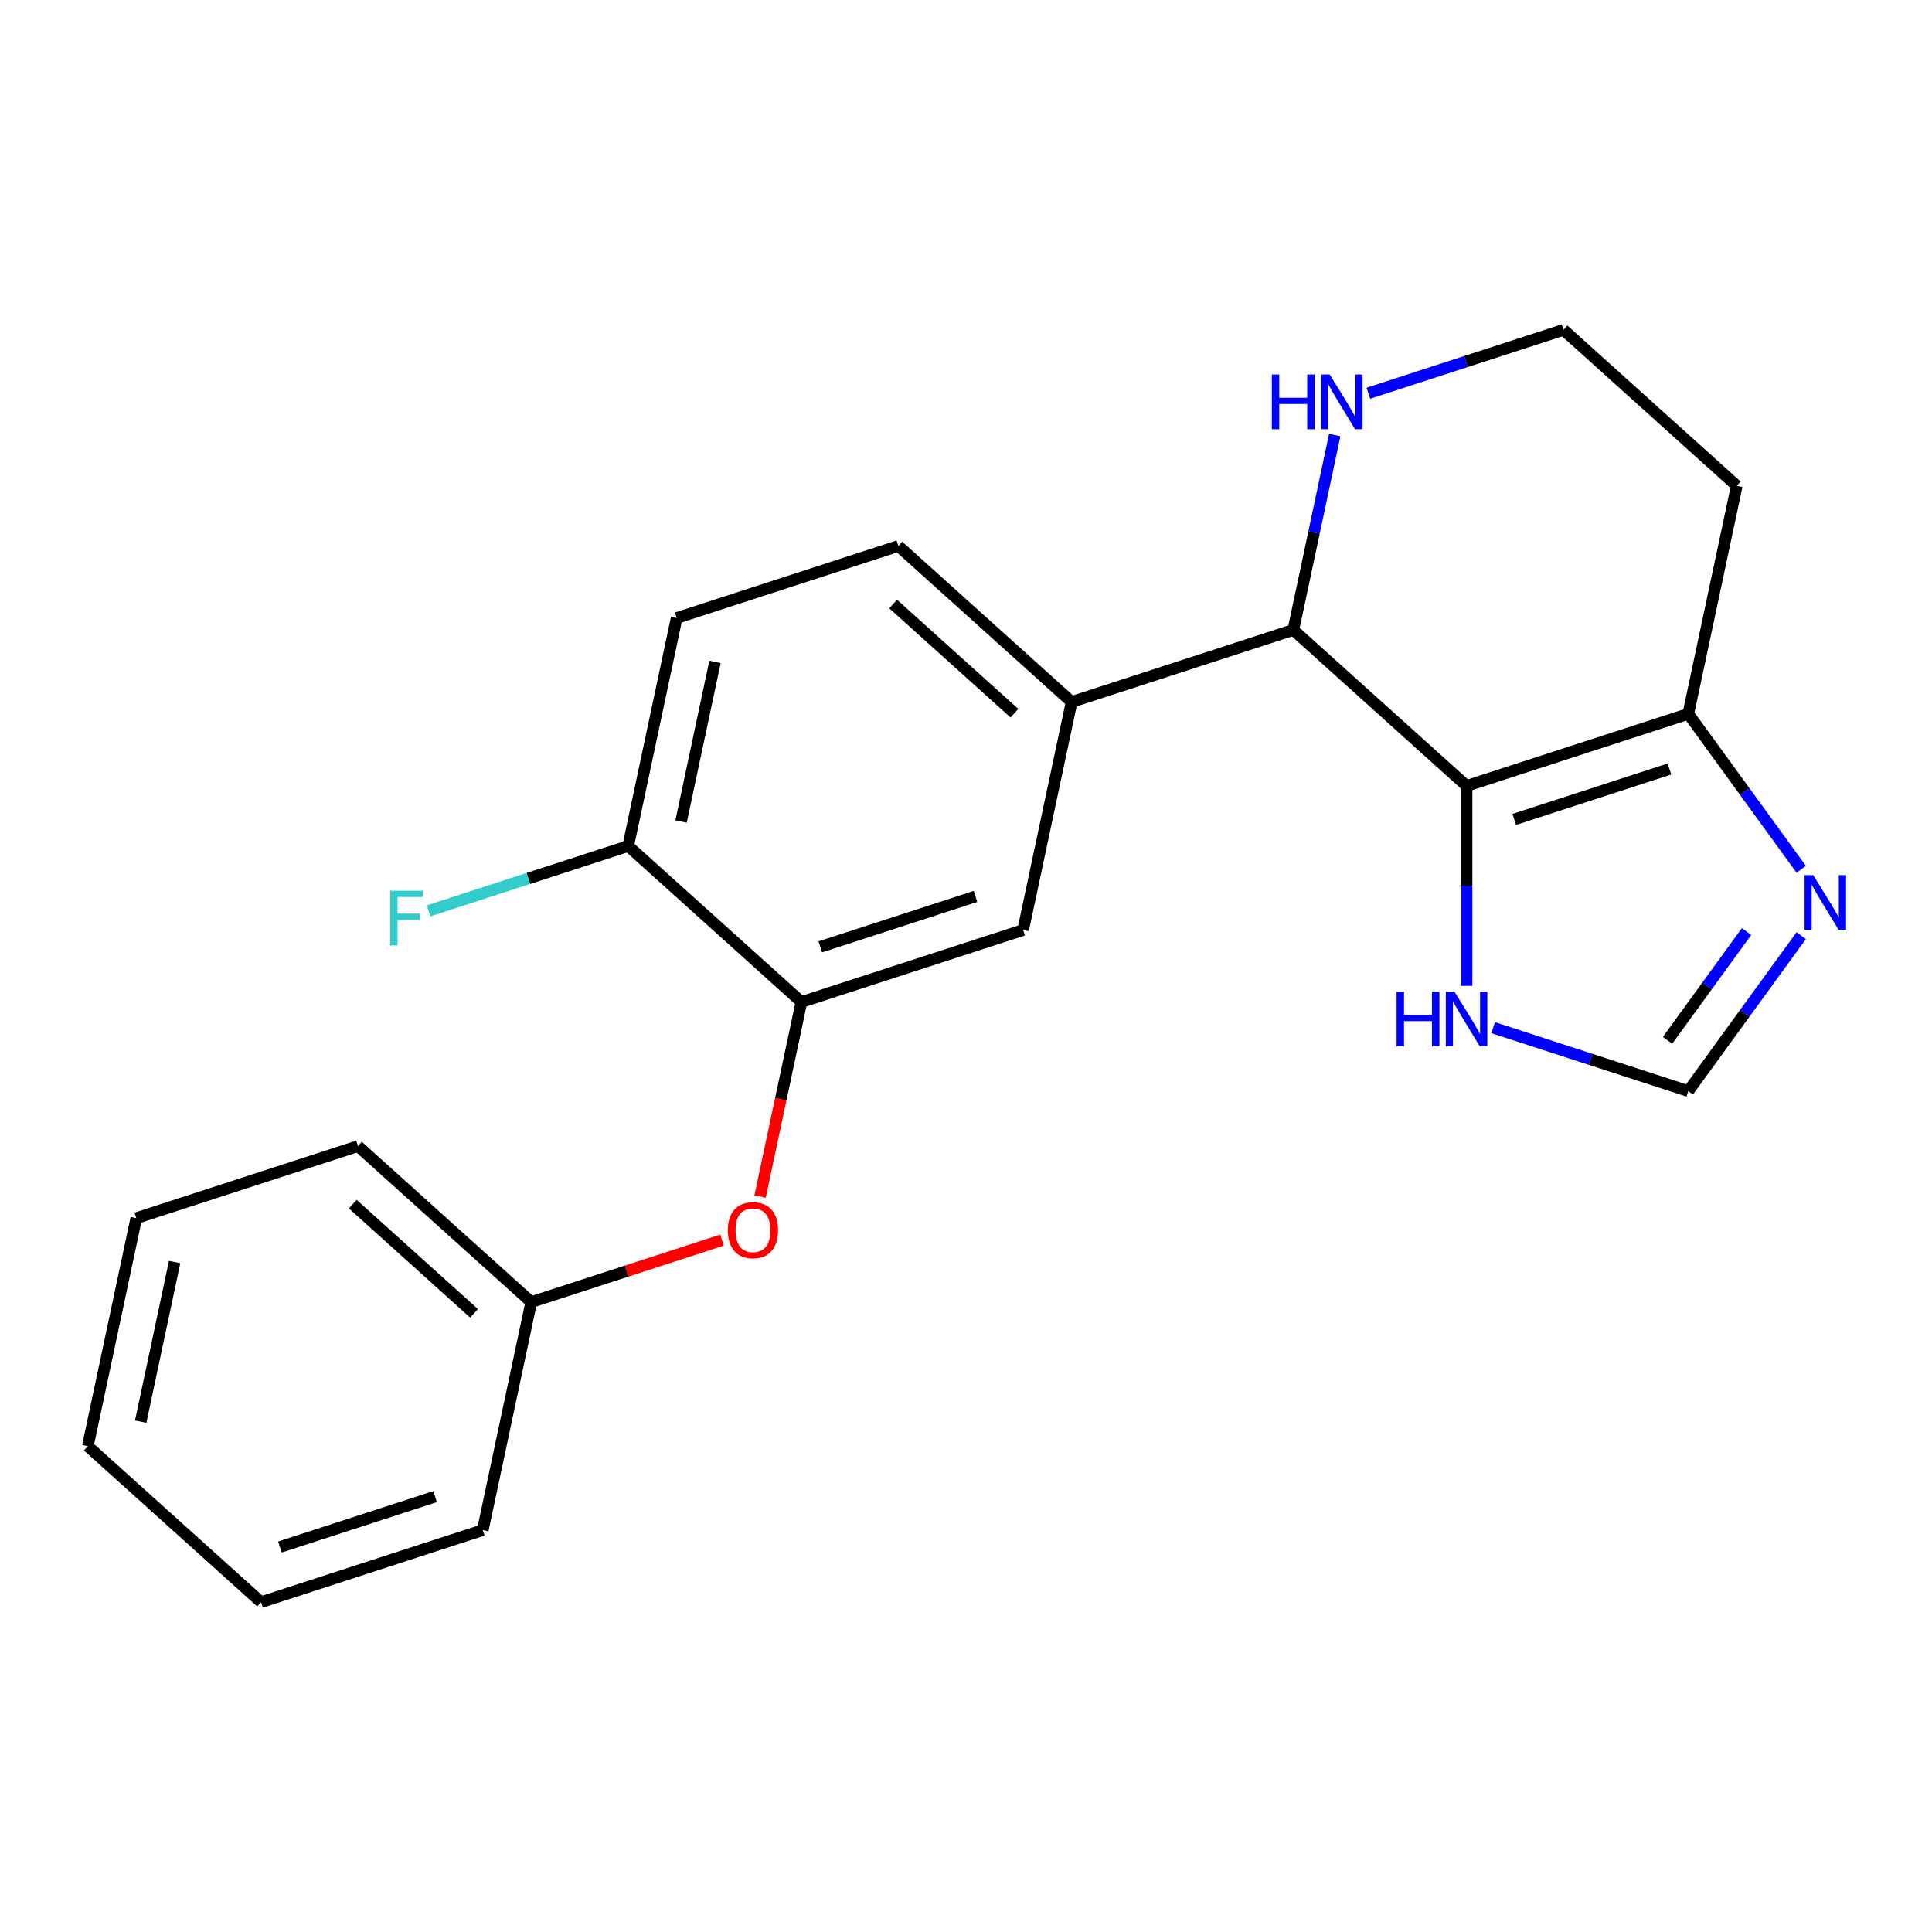 <?xml version='1.0' encoding='iso-8859-1'?>
<svg version='1.1' baseProfile='full'
              xmlns='http://www.w3.org/2000/svg'
                      xmlns:rdkit='http://www.rdkit.org/xml'
                      xmlns:xlink='http://www.w3.org/1999/xlink'
                  xml:space='preserve'
width='1000px' height='1000px' viewBox='0 0 1000 1000'>
<!-- END OF HEADER -->
<rect style='opacity:1.0;fill:#FFFFFF;stroke:none' width='1000' height='1000' x='0' y='0'> </rect>
<path class='bond-0' d='M 759.098,406.781 L 669.427,326.04' style='fill:none;fill-rule:evenodd;stroke:#000000;stroke-width:6px;stroke-linecap:butt;stroke-linejoin:miter;stroke-opacity:1' />
<path class='bond-1' d='M 759.098,406.781 L 873.858,369.493' style='fill:none;fill-rule:evenodd;stroke:#000000;stroke-width:6px;stroke-linecap:butt;stroke-linejoin:miter;stroke-opacity:1' />
<path class='bond-1' d='M 783.77,424.14 L 864.101,398.038' style='fill:none;fill-rule:evenodd;stroke:#000000;stroke-width:6px;stroke-linecap:butt;stroke-linejoin:miter;stroke-opacity:1' />
<path class='bond-4' d='M 759.098,406.781 L 759.098,458.525' style='fill:none;fill-rule:evenodd;stroke:#000000;stroke-width:6px;stroke-linecap:butt;stroke-linejoin:miter;stroke-opacity:1' />
<path class='bond-4' d='M 759.098,458.525 L 759.098,510.27' style='fill:none;fill-rule:evenodd;stroke:#0000FF;stroke-width:6px;stroke-linecap:butt;stroke-linejoin:miter;stroke-opacity:1' />
<path class='bond-3' d='M 669.427,326.04 L 554.667,363.328' style='fill:none;fill-rule:evenodd;stroke:#000000;stroke-width:6px;stroke-linecap:butt;stroke-linejoin:miter;stroke-opacity:1' />
<path class='bond-8' d='M 669.427,326.04 L 680.145,275.614' style='fill:none;fill-rule:evenodd;stroke:#000000;stroke-width:6px;stroke-linecap:butt;stroke-linejoin:miter;stroke-opacity:1' />
<path class='bond-8' d='M 680.145,275.614 L 690.863,225.189' style='fill:none;fill-rule:evenodd;stroke:#0000FF;stroke-width:6px;stroke-linecap:butt;stroke-linejoin:miter;stroke-opacity:1' />
<path class='bond-2' d='M 873.858,369.493 L 903.081,409.715' style='fill:none;fill-rule:evenodd;stroke:#000000;stroke-width:6px;stroke-linecap:butt;stroke-linejoin:miter;stroke-opacity:1' />
<path class='bond-2' d='M 903.081,409.715 L 932.303,449.937' style='fill:none;fill-rule:evenodd;stroke:#0000FF;stroke-width:6px;stroke-linecap:butt;stroke-linejoin:miter;stroke-opacity:1' />
<path class='bond-13' d='M 873.858,369.493 L 898.945,251.465' style='fill:none;fill-rule:evenodd;stroke:#000000;stroke-width:6px;stroke-linecap:butt;stroke-linejoin:miter;stroke-opacity:1' />
<path class='bond-22' d='M 932.303,484.29 L 903.081,524.512' style='fill:none;fill-rule:evenodd;stroke:#0000FF;stroke-width:6px;stroke-linecap:butt;stroke-linejoin:miter;stroke-opacity:1' />
<path class='bond-22' d='M 903.081,524.512 L 873.858,564.734' style='fill:none;fill-rule:evenodd;stroke:#000000;stroke-width:6px;stroke-linecap:butt;stroke-linejoin:miter;stroke-opacity:1' />
<path class='bond-22' d='M 904.013,482.172 L 883.557,510.327' style='fill:none;fill-rule:evenodd;stroke:#0000FF;stroke-width:6px;stroke-linecap:butt;stroke-linejoin:miter;stroke-opacity:1' />
<path class='bond-22' d='M 883.557,510.327 L 863.101,538.482' style='fill:none;fill-rule:evenodd;stroke:#000000;stroke-width:6px;stroke-linecap:butt;stroke-linejoin:miter;stroke-opacity:1' />
<path class='bond-7' d='M 554.667,363.328 L 529.58,481.356' style='fill:none;fill-rule:evenodd;stroke:#000000;stroke-width:6px;stroke-linecap:butt;stroke-linejoin:miter;stroke-opacity:1' />
<path class='bond-11' d='M 554.667,363.328 L 464.996,282.587' style='fill:none;fill-rule:evenodd;stroke:#000000;stroke-width:6px;stroke-linecap:butt;stroke-linejoin:miter;stroke-opacity:1' />
<path class='bond-11' d='M 525.068,369.151 L 462.298,312.633' style='fill:none;fill-rule:evenodd;stroke:#000000;stroke-width:6px;stroke-linecap:butt;stroke-linejoin:miter;stroke-opacity:1' />
<path class='bond-6' d='M 772.855,531.916 L 823.356,548.325' style='fill:none;fill-rule:evenodd;stroke:#0000FF;stroke-width:6px;stroke-linecap:butt;stroke-linejoin:miter;stroke-opacity:1' />
<path class='bond-6' d='M 823.356,548.325 L 873.858,564.734' style='fill:none;fill-rule:evenodd;stroke:#000000;stroke-width:6px;stroke-linecap:butt;stroke-linejoin:miter;stroke-opacity:1' />
<path class='bond-5' d='M 414.82,518.644 L 529.58,481.356' style='fill:none;fill-rule:evenodd;stroke:#000000;stroke-width:6px;stroke-linecap:butt;stroke-linejoin:miter;stroke-opacity:1' />
<path class='bond-5' d='M 424.577,490.099 L 504.908,463.997' style='fill:none;fill-rule:evenodd;stroke:#000000;stroke-width:6px;stroke-linecap:butt;stroke-linejoin:miter;stroke-opacity:1' />
<path class='bond-9' d='M 414.82,518.644 L 404.119,568.99' style='fill:none;fill-rule:evenodd;stroke:#000000;stroke-width:6px;stroke-linecap:butt;stroke-linejoin:miter;stroke-opacity:1' />
<path class='bond-9' d='M 404.119,568.99 L 393.418,619.335' style='fill:none;fill-rule:evenodd;stroke:#FF0000;stroke-width:6px;stroke-linecap:butt;stroke-linejoin:miter;stroke-opacity:1' />
<path class='bond-10' d='M 414.82,518.644 L 325.149,437.903' style='fill:none;fill-rule:evenodd;stroke:#000000;stroke-width:6px;stroke-linecap:butt;stroke-linejoin:miter;stroke-opacity:1' />
<path class='bond-14' d='M 708.271,203.542 L 758.772,187.133' style='fill:none;fill-rule:evenodd;stroke:#0000FF;stroke-width:6px;stroke-linecap:butt;stroke-linejoin:miter;stroke-opacity:1' />
<path class='bond-14' d='M 758.772,187.133 L 809.274,170.724' style='fill:none;fill-rule:evenodd;stroke:#000000;stroke-width:6px;stroke-linecap:butt;stroke-linejoin:miter;stroke-opacity:1' />
<path class='bond-15' d='M 373.716,641.876 L 324.345,657.918' style='fill:none;fill-rule:evenodd;stroke:#FF0000;stroke-width:6px;stroke-linecap:butt;stroke-linejoin:miter;stroke-opacity:1' />
<path class='bond-15' d='M 324.345,657.918 L 274.973,673.96' style='fill:none;fill-rule:evenodd;stroke:#000000;stroke-width:6px;stroke-linecap:butt;stroke-linejoin:miter;stroke-opacity:1' />
<path class='bond-16' d='M 325.149,437.903 L 273.487,454.689' style='fill:none;fill-rule:evenodd;stroke:#000000;stroke-width:6px;stroke-linecap:butt;stroke-linejoin:miter;stroke-opacity:1' />
<path class='bond-16' d='M 273.487,454.689 L 221.826,471.475' style='fill:none;fill-rule:evenodd;stroke:#33CCCC;stroke-width:6px;stroke-linecap:butt;stroke-linejoin:miter;stroke-opacity:1' />
<path class='bond-24' d='M 325.149,437.903 L 350.236,319.875' style='fill:none;fill-rule:evenodd;stroke:#000000;stroke-width:6px;stroke-linecap:butt;stroke-linejoin:miter;stroke-opacity:1' />
<path class='bond-24' d='M 352.517,425.216 L 370.079,342.597' style='fill:none;fill-rule:evenodd;stroke:#000000;stroke-width:6px;stroke-linecap:butt;stroke-linejoin:miter;stroke-opacity:1' />
<path class='bond-12' d='M 464.996,282.587 L 350.236,319.875' style='fill:none;fill-rule:evenodd;stroke:#000000;stroke-width:6px;stroke-linecap:butt;stroke-linejoin:miter;stroke-opacity:1' />
<path class='bond-23' d='M 898.945,251.465 L 809.274,170.724' style='fill:none;fill-rule:evenodd;stroke:#000000;stroke-width:6px;stroke-linecap:butt;stroke-linejoin:miter;stroke-opacity:1' />
<path class='bond-17' d='M 274.973,673.96 L 185.302,593.219' style='fill:none;fill-rule:evenodd;stroke:#000000;stroke-width:6px;stroke-linecap:butt;stroke-linejoin:miter;stroke-opacity:1' />
<path class='bond-17' d='M 245.374,679.783 L 182.604,623.264' style='fill:none;fill-rule:evenodd;stroke:#000000;stroke-width:6px;stroke-linecap:butt;stroke-linejoin:miter;stroke-opacity:1' />
<path class='bond-18' d='M 274.973,673.96 L 249.886,791.988' style='fill:none;fill-rule:evenodd;stroke:#000000;stroke-width:6px;stroke-linecap:butt;stroke-linejoin:miter;stroke-opacity:1' />
<path class='bond-20' d='M 185.302,593.219 L 70.542,630.507' style='fill:none;fill-rule:evenodd;stroke:#000000;stroke-width:6px;stroke-linecap:butt;stroke-linejoin:miter;stroke-opacity:1' />
<path class='bond-19' d='M 249.886,791.988 L 135.126,829.276' style='fill:none;fill-rule:evenodd;stroke:#000000;stroke-width:6px;stroke-linecap:butt;stroke-linejoin:miter;stroke-opacity:1' />
<path class='bond-19' d='M 225.214,774.629 L 144.883,800.731' style='fill:none;fill-rule:evenodd;stroke:#000000;stroke-width:6px;stroke-linecap:butt;stroke-linejoin:miter;stroke-opacity:1' />
<path class='bond-21' d='M 135.126,829.276 L 45.455,748.535' style='fill:none;fill-rule:evenodd;stroke:#000000;stroke-width:6px;stroke-linecap:butt;stroke-linejoin:miter;stroke-opacity:1' />
<path class='bond-25' d='M 70.542,630.507 L 45.455,748.535' style='fill:none;fill-rule:evenodd;stroke:#000000;stroke-width:6px;stroke-linecap:butt;stroke-linejoin:miter;stroke-opacity:1' />
<path class='bond-25' d='M 90.385,653.228 L 72.823,735.848' style='fill:none;fill-rule:evenodd;stroke:#000000;stroke-width:6px;stroke-linecap:butt;stroke-linejoin:miter;stroke-opacity:1' />
<path  class='atom-3' d='M 938.523 452.954
L 947.803 467.954
Q 948.723 469.434, 950.203 472.114
Q 951.683 474.794, 951.763 474.954
L 951.763 452.954
L 955.523 452.954
L 955.523 481.274
L 951.643 481.274
L 941.683 464.874
Q 940.523 462.954, 939.283 460.754
Q 938.083 458.554, 937.723 457.874
L 937.723 481.274
L 934.043 481.274
L 934.043 452.954
L 938.523 452.954
' fill='#0000FF'/>
<path  class='atom-5' d='M 722.878 513.286
L 726.718 513.286
L 726.718 525.326
L 741.198 525.326
L 741.198 513.286
L 745.038 513.286
L 745.038 541.606
L 741.198 541.606
L 741.198 528.526
L 726.718 528.526
L 726.718 541.606
L 722.878 541.606
L 722.878 513.286
' fill='#0000FF'/>
<path  class='atom-5' d='M 752.838 513.286
L 762.118 528.286
Q 763.038 529.766, 764.518 532.446
Q 765.998 535.126, 766.078 535.286
L 766.078 513.286
L 769.838 513.286
L 769.838 541.606
L 765.958 541.606
L 755.998 525.206
Q 754.838 523.286, 753.598 521.086
Q 752.398 518.886, 752.038 518.206
L 752.038 541.606
L 748.358 541.606
L 748.358 513.286
L 752.838 513.286
' fill='#0000FF'/>
<path  class='atom-9' d='M 658.294 193.852
L 662.134 193.852
L 662.134 205.892
L 676.614 205.892
L 676.614 193.852
L 680.454 193.852
L 680.454 222.172
L 676.614 222.172
L 676.614 209.092
L 662.134 209.092
L 662.134 222.172
L 658.294 222.172
L 658.294 193.852
' fill='#0000FF'/>
<path  class='atom-9' d='M 688.254 193.852
L 697.534 208.852
Q 698.454 210.332, 699.934 213.012
Q 701.414 215.692, 701.494 215.852
L 701.494 193.852
L 705.254 193.852
L 705.254 222.172
L 701.374 222.172
L 691.414 205.772
Q 690.254 203.852, 689.014 201.652
Q 687.814 199.452, 687.454 198.772
L 687.454 222.172
L 683.774 222.172
L 683.774 193.852
L 688.254 193.852
' fill='#0000FF'/>
<path  class='atom-10' d='M 376.733 636.752
Q 376.733 629.952, 380.093 626.152
Q 383.453 622.352, 389.733 622.352
Q 396.013 622.352, 399.373 626.152
Q 402.733 629.952, 402.733 636.752
Q 402.733 643.632, 399.333 647.552
Q 395.933 651.432, 389.733 651.432
Q 383.493 651.432, 380.093 647.552
Q 376.733 643.672, 376.733 636.752
M 389.733 648.232
Q 394.053 648.232, 396.373 645.352
Q 398.733 642.432, 398.733 636.752
Q 398.733 631.192, 396.373 628.392
Q 394.053 625.552, 389.733 625.552
Q 385.413 625.552, 383.053 628.352
Q 380.733 631.152, 380.733 636.752
Q 380.733 642.472, 383.053 645.352
Q 385.413 648.232, 389.733 648.232
' fill='#FF0000'/>
<path  class='atom-17' d='M 201.969 461.031
L 218.809 461.031
L 218.809 464.271
L 205.769 464.271
L 205.769 472.871
L 217.369 472.871
L 217.369 476.151
L 205.769 476.151
L 205.769 489.351
L 201.969 489.351
L 201.969 461.031
' fill='#33CCCC'/>
</svg>
